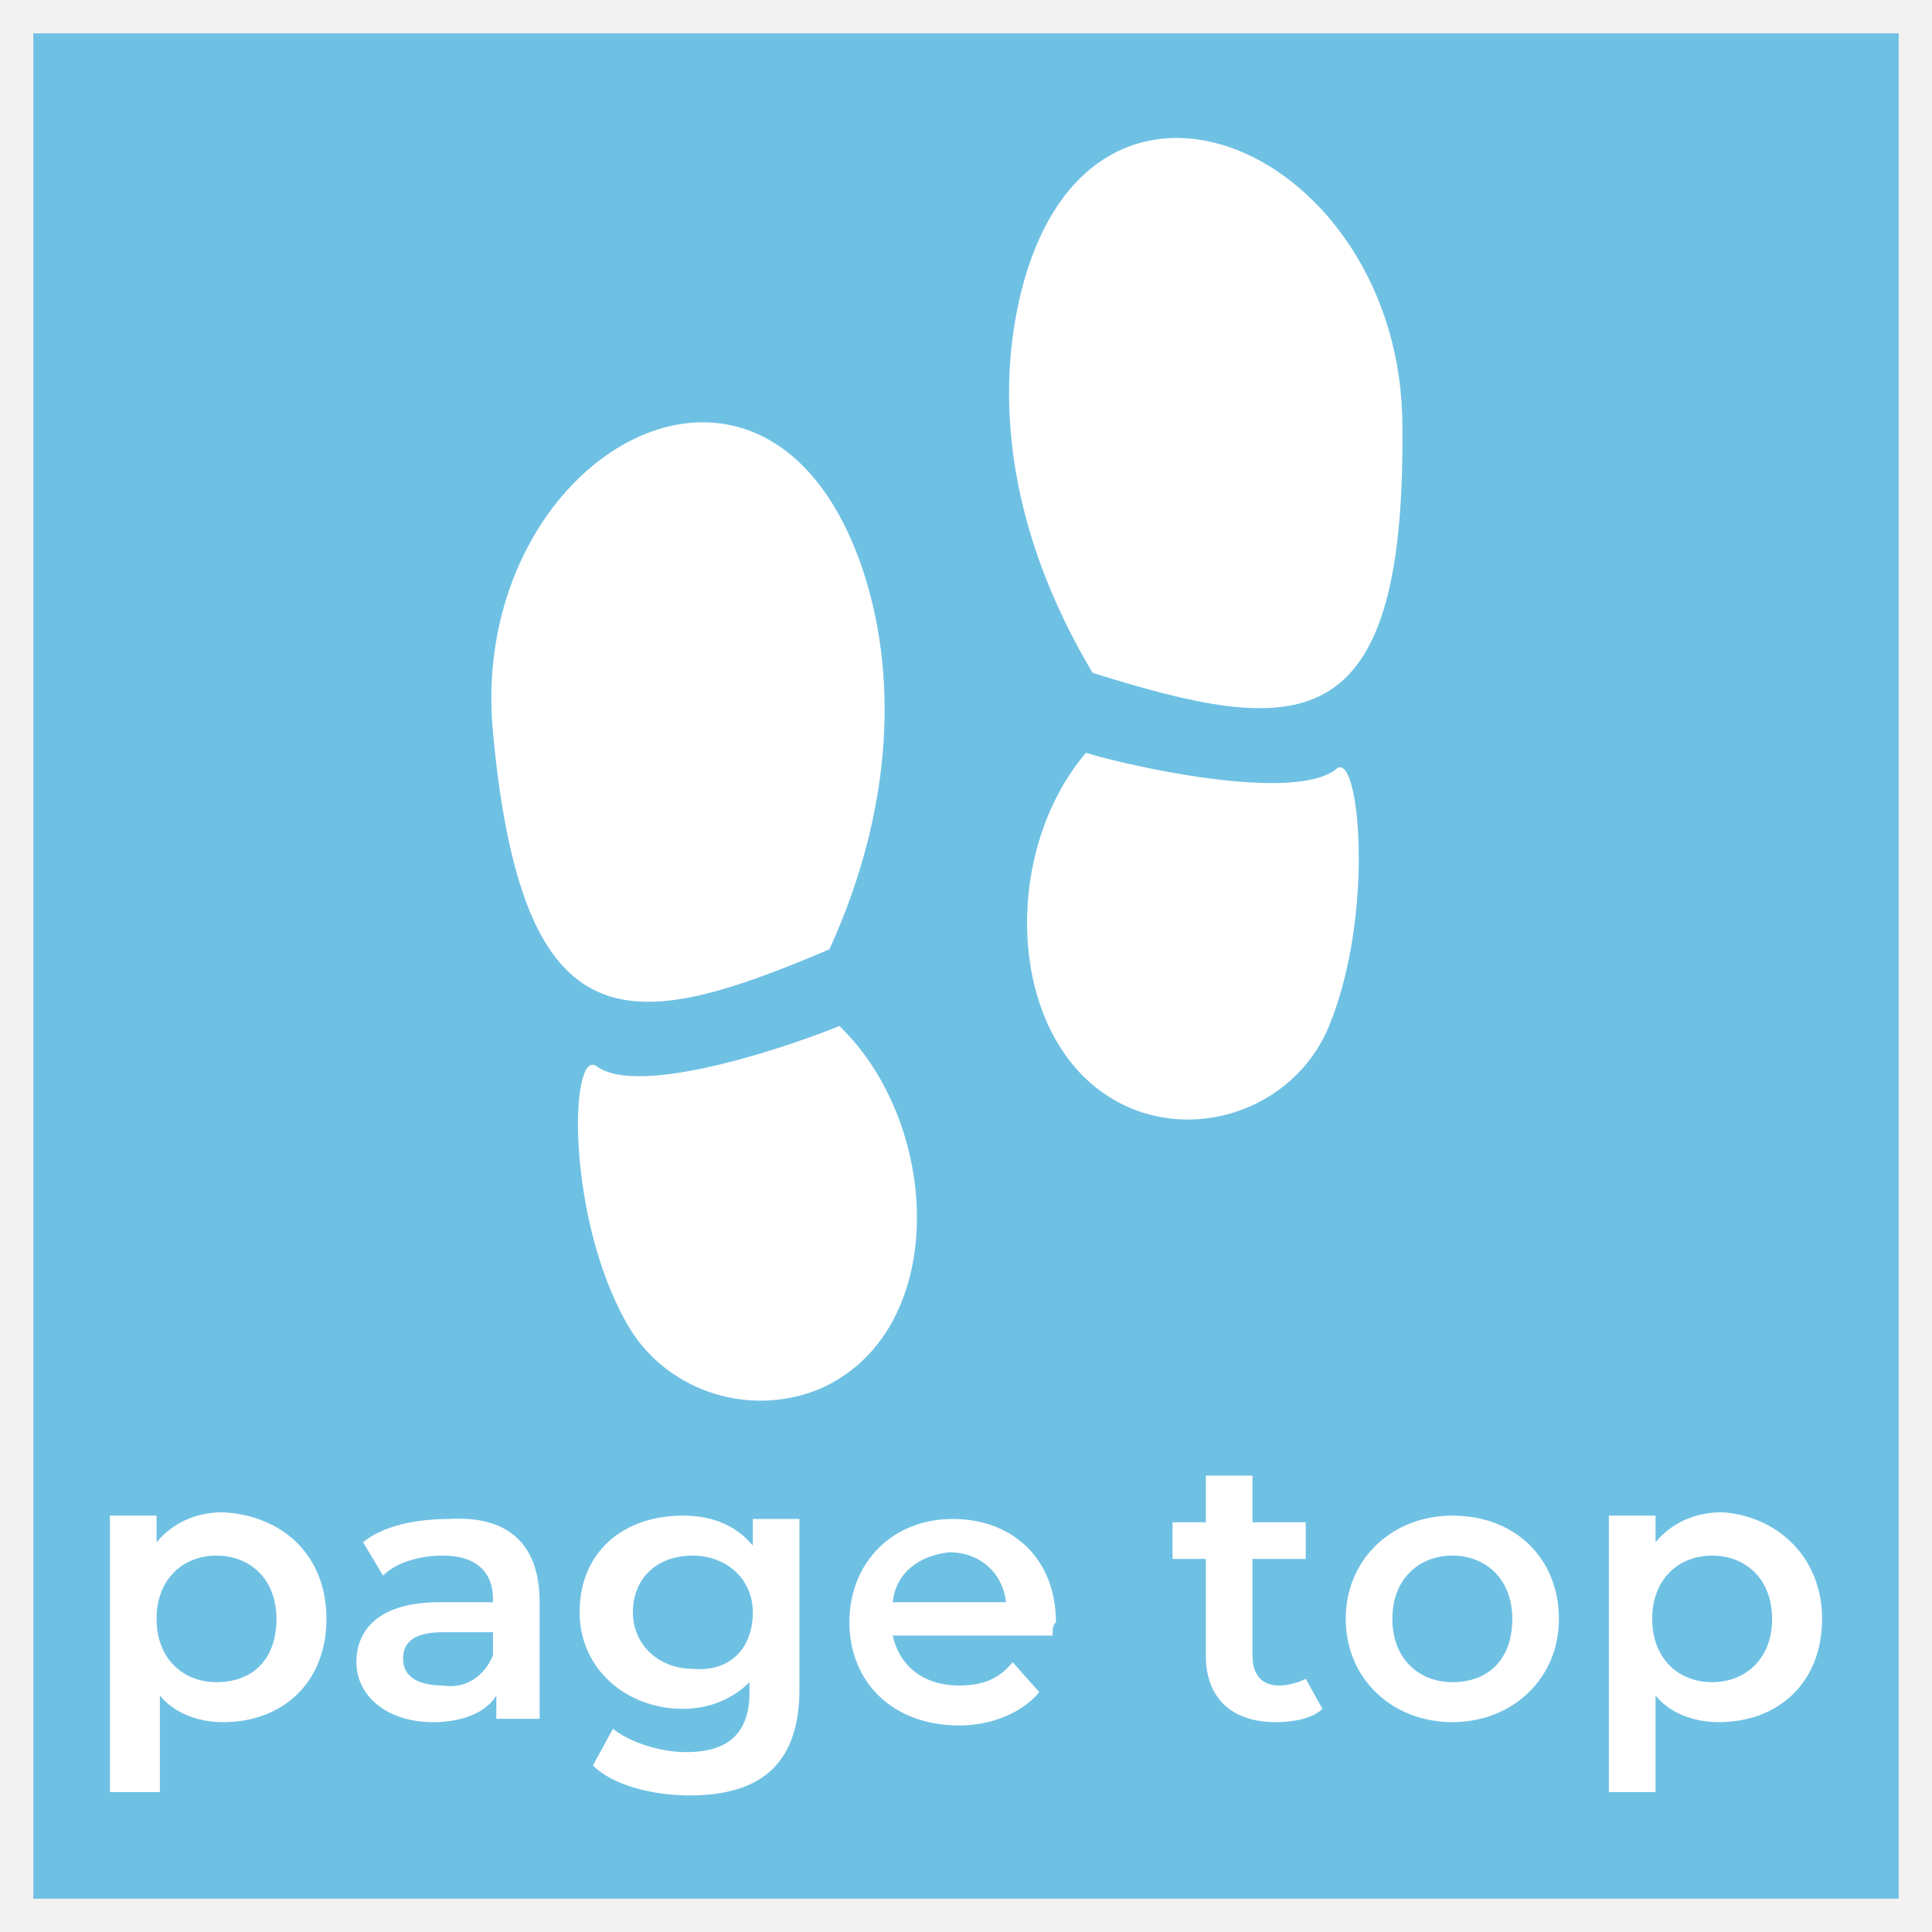 <?xml version="1.0" encoding="utf-8"?>
<!-- Generator: Adobe Illustrator 28.2.0, SVG Export Plug-In . SVG Version: 6.00 Build 0)  -->
<svg version="1.1" id="レイヤー_1" xmlns="http://www.w3.org/2000/svg" xmlns:xlink="http://www.w3.org/1999/xlink" x="0px"
	 y="0px" viewBox="0 0 58 58" style="enable-background:new 0 0 58 58;" xml:space="preserve">
<rect x="0" y="0" width="58" height="58" fill="#333333" stroke="none"/>
<style type="text/css">
	.st0{fill:#6FC1E4;}
	.st1{fill:#F2F2F2;}
	.st2{fill:#FFFFFF;}
</style>
<g>
	<rect x="0.5" y="0.5" class="st0" width="57" height="57"/>
	<path class="st1" d="M57,1v56H1V1H57 M58,0H0v58h58V0L58,0z"/>
</g>
<g>
	<g>
		<g>
			<path class="st2" d="M32.8,20.2C30.3,16,29.9,12.1,30.6,9c2-8.8,11.5-4.5,11.5,3.8C42.2,22.4,38.9,22.1,32.8,20.2z"/>
			<path class="st2" d="M32.6,22.6c-2.8,3.3-2.3,9.5,1.7,10.8c2.2,0.7,4.7-0.4,5.6-2.6c1.4-3.4,0.9-8.4,0.2-7.7
				C38.8,24.1,33.9,23,32.6,22.6z"/>
		</g>
		<g>
			<path class="st2" d="M24.9,28.5c2-4.4,2-8.4,1-11.4C23,8.5,14,13.7,14.8,22C15.7,31.6,19,31,24.9,28.5z"/>
			<path class="st2" d="M25.2,30.8c3.1,3,3.3,9.2-0.6,10.9c-2.2,0.9-4.7,0-5.8-2c-1.8-3.2-1.7-8.2-0.9-7.7
				C19.2,33,24,31.3,25.2,30.8z"/>
		</g>
	</g>
	<g>
		<path class="st2" d="M9.8,48.6c0,1.9-1.3,3.1-3.1,3.1c-0.8,0-1.5-0.3-1.9-0.8v2.9H3.3v-8.3h1.4v0.8c0.5-0.6,1.2-0.9,2-0.9
			C8.5,45.5,9.8,46.7,9.8,48.6z M8.3,48.6c0-1.2-0.8-1.9-1.8-1.9c-1,0-1.8,0.7-1.8,1.9c0,1.2,0.8,1.9,1.8,1.9
			C7.6,50.5,8.3,49.8,8.3,48.6z"/>
		<path class="st2" d="M16.2,48.1v3.5h-1.3v-0.7c-0.3,0.5-1,0.8-1.9,0.8c-1.4,0-2.3-0.8-2.3-1.8c0-1,0.7-1.8,2.5-1.8h1.6V48
			c0-0.8-0.5-1.3-1.5-1.3c-0.7,0-1.4,0.2-1.8,0.6l-0.6-1c0.6-0.5,1.6-0.7,2.6-0.7C15.2,45.5,16.2,46.3,16.2,48.1z M14.8,49.7V49
			h-1.5c-1,0-1.2,0.4-1.2,0.8c0,0.5,0.4,0.8,1.2,0.8C13.9,50.7,14.5,50.4,14.8,49.7z"/>
		<path class="st2" d="M24,45.6v5.1c0,2.2-1.1,3.2-3.3,3.2c-1.1,0-2.3-0.3-2.9-0.9l0.6-1.1c0.5,0.4,1.4,0.7,2.2,0.7
			c1.3,0,1.9-0.6,1.9-1.8v-0.3c-0.5,0.5-1.2,0.8-2,0.8c-1.7,0-3.1-1.2-3.1-2.9c0-1.8,1.3-2.9,3.1-2.9c0.9,0,1.6,0.3,2.1,0.9v-0.8H24
			z M22.6,48.4c0-1-0.8-1.7-1.8-1.7c-1.1,0-1.8,0.7-1.8,1.7c0,1,0.8,1.7,1.8,1.7C21.9,50.2,22.6,49.5,22.6,48.4z"/>
		<path class="st2" d="M31.6,49.1h-4.8c0.2,0.9,0.9,1.5,2,1.5c0.7,0,1.2-0.2,1.6-0.7l0.8,0.9c-0.5,0.6-1.4,1-2.4,1
			c-2,0-3.3-1.3-3.3-3.1c0-1.8,1.3-3.1,3.1-3.1c1.8,0,3.1,1.2,3.1,3.1C31.6,48.8,31.6,48.9,31.6,49.1z M26.8,48.1h3.4
			c-0.1-0.9-0.8-1.5-1.7-1.5C27.6,46.7,26.9,47.2,26.8,48.1z"/>
		<path class="st2" d="M39.7,51.3c-0.3,0.3-0.9,0.4-1.4,0.4c-1.3,0-2.1-0.7-2.1-2v-2.9h-1v-1.1h1v-1.4h1.4v1.4h1.6v1.1h-1.6v2.9
			c0,0.6,0.3,0.9,0.8,0.9c0.3,0,0.6-0.1,0.8-0.2L39.7,51.3z"/>
		<path class="st2" d="M40.4,48.6c0-1.8,1.4-3.1,3.2-3.1c1.9,0,3.2,1.3,3.2,3.1s-1.4,3.1-3.2,3.1C41.8,51.7,40.4,50.4,40.4,48.6z
			 M45.4,48.6c0-1.2-0.8-1.9-1.8-1.9c-1,0-1.8,0.7-1.8,1.9c0,1.2,0.8,1.9,1.8,1.9C44.7,50.5,45.4,49.8,45.4,48.6z"/>
		<path class="st2" d="M54.7,48.6c0,1.9-1.3,3.1-3.1,3.1c-0.8,0-1.5-0.3-1.9-0.8v2.9h-1.4v-8.3h1.4v0.8c0.5-0.6,1.2-0.9,2-0.9
			C53.3,45.5,54.7,46.7,54.7,48.6z M53.2,48.6c0-1.2-0.8-1.9-1.8-1.9c-1,0-1.8,0.7-1.8,1.9c0,1.2,0.8,1.9,1.8,1.9
			C52.4,50.5,53.2,49.8,53.2,48.6z"/>
	</g>
</g>
</svg>
